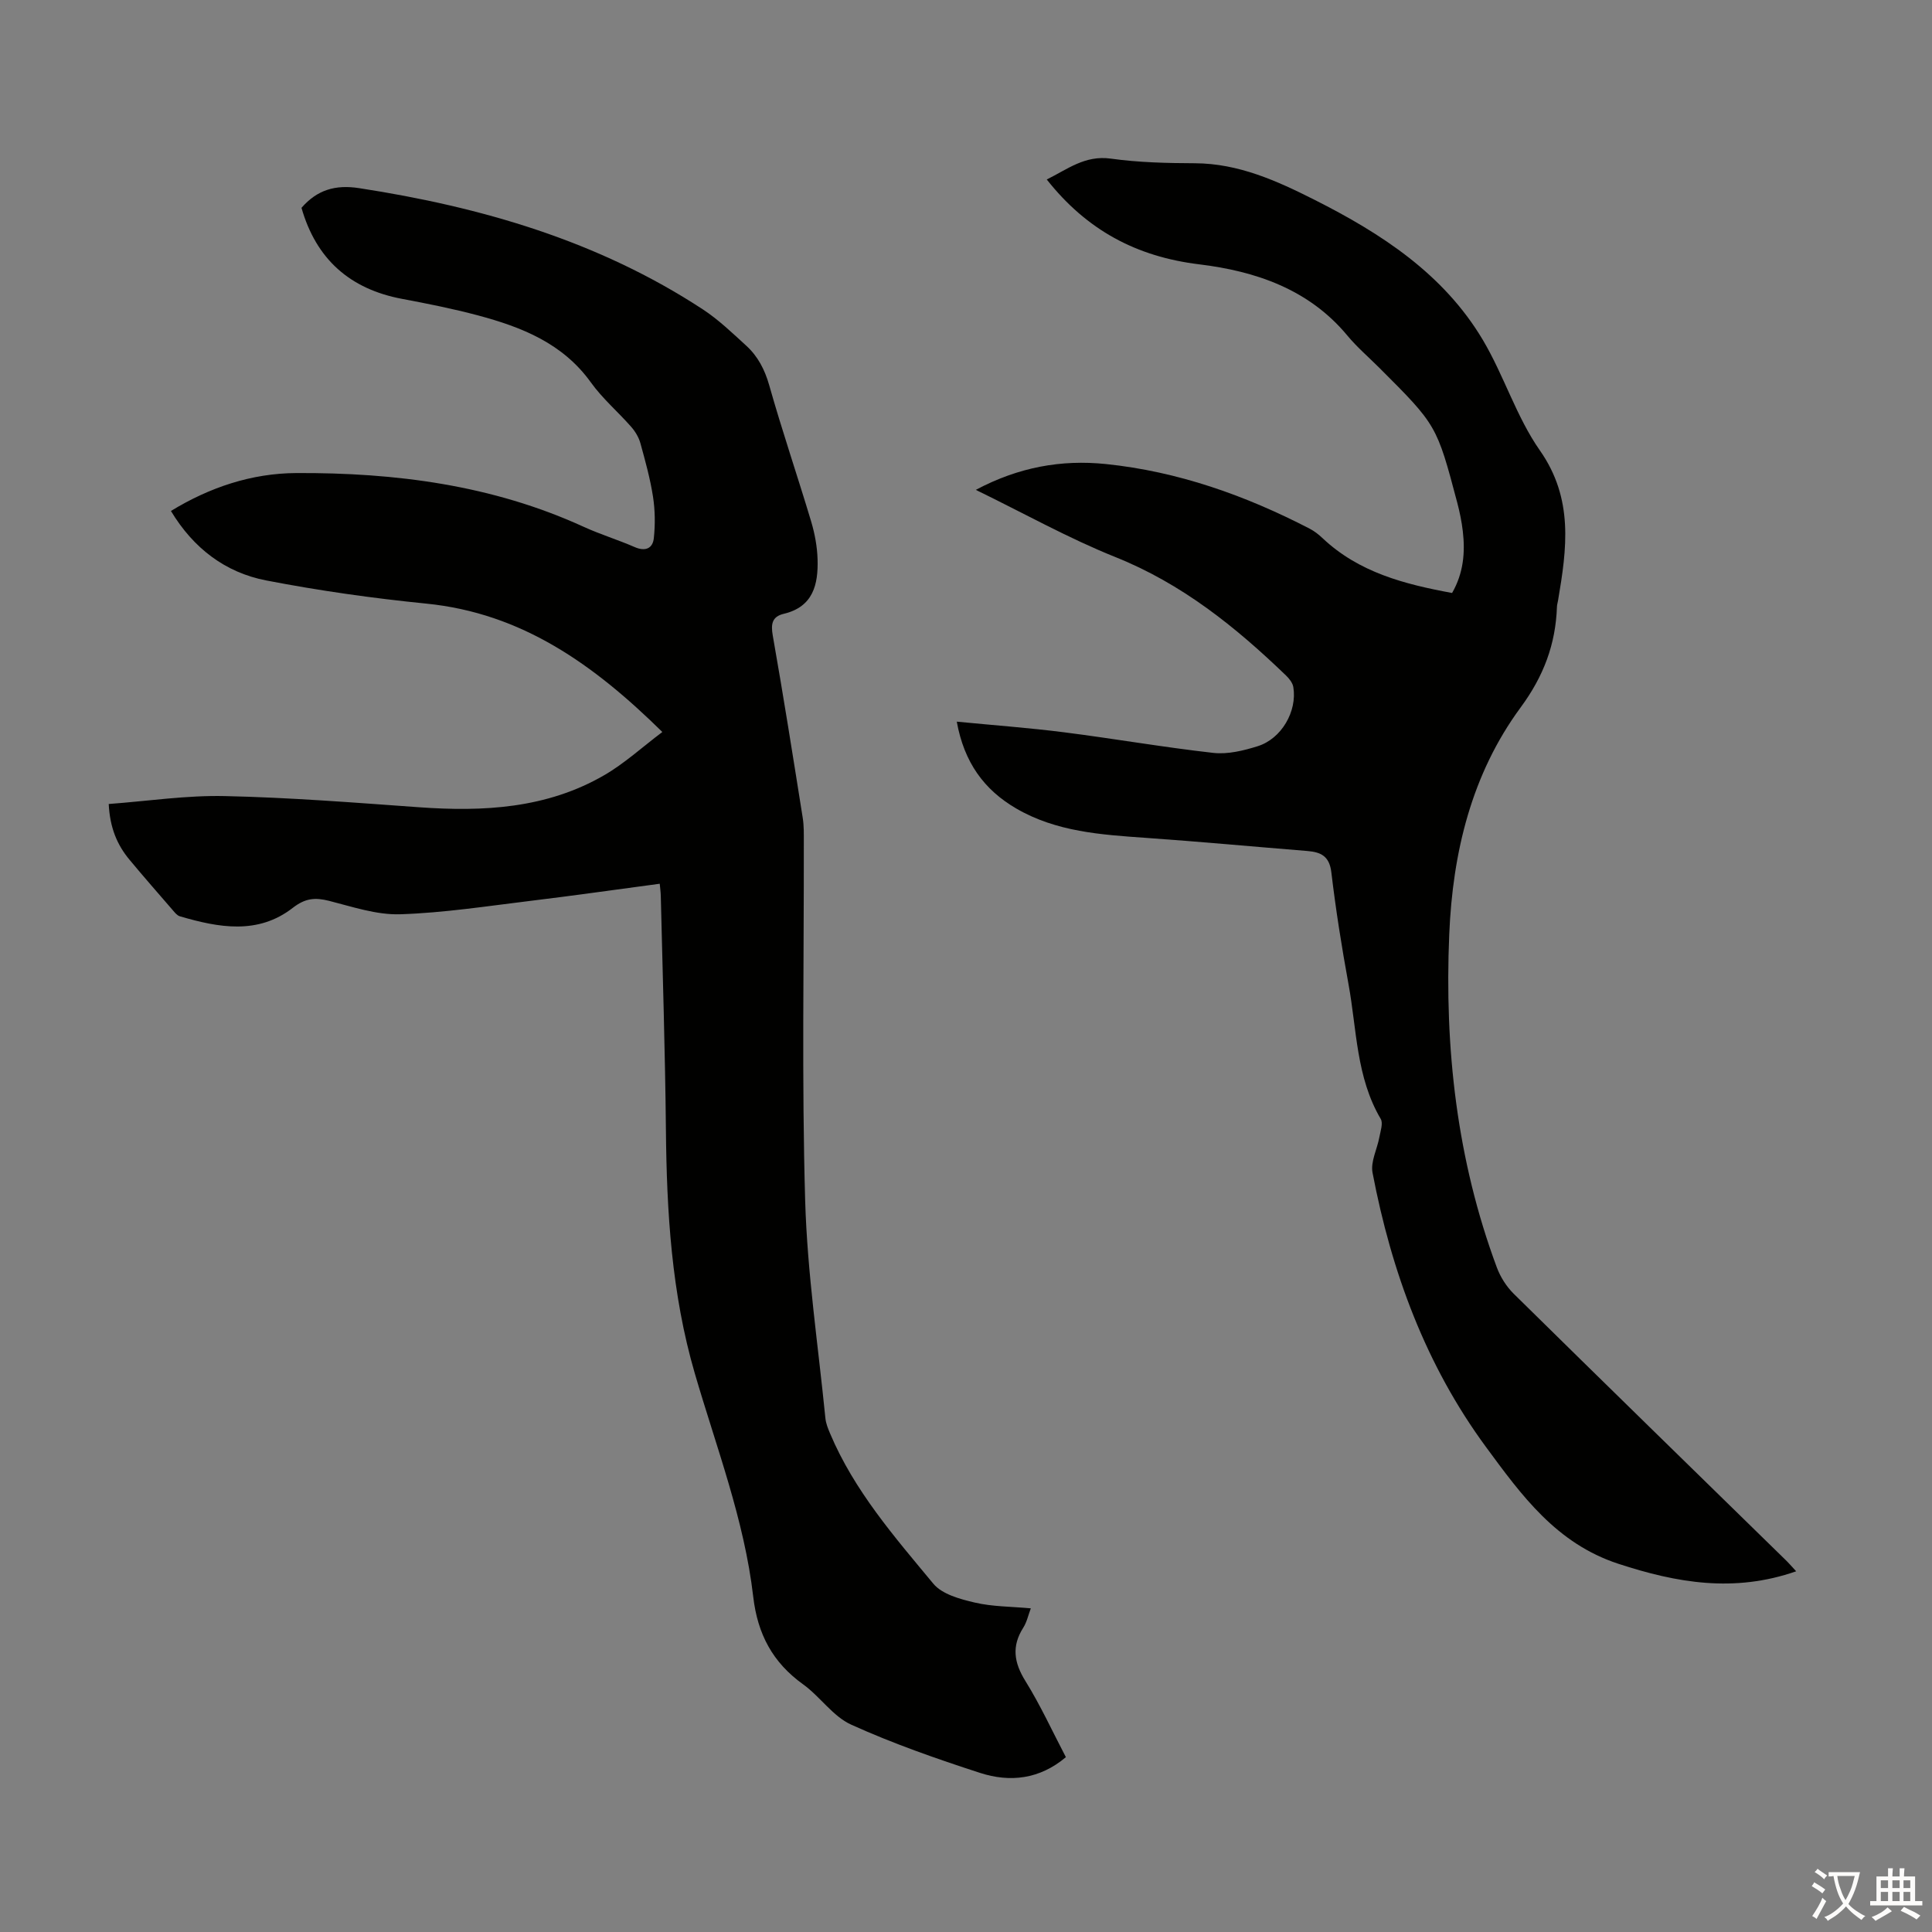 <svg enable-background="new 0 0 400 400" viewBox="0 0 400 400" xmlns="http://www.w3.org/2000/svg"><rect x="0" y="0" width="400" height="400" fill="#808080" stroke="none"/><path d="m136.59 182.97c-9.02 1.2-17.87 2.47-26.73 3.54-8.99 1.09-17.99 2.49-27.02 2.78-4.88.15-9.86-1.55-14.71-2.78-2.89-.73-4.92-.56-7.5 1.44-7.23 5.63-15.37 4.11-23.39 1.76-.58-.17-1.06-.79-1.49-1.29-3-3.47-6.03-6.92-8.96-10.45-2.56-3.08-4.04-6.63-4.28-11.51 8.1-.6 16.08-1.82 24.04-1.64 13.4.29 26.79 1.35 40.17 2.31s26.46.27 38.37-6.63c4.17-2.41 7.8-5.75 12.04-8.95-14.23-14-29.09-24.6-48.88-26.58-11.11-1.11-22.2-2.68-33.16-4.8-8.44-1.64-15.04-6.64-19.7-14.38 8.03-4.9 16.69-7.8 25.95-7.85 20.49-.1 40.57 2.47 59.48 11.12 3.45 1.58 7.11 2.69 10.59 4.21 2.23.97 3.74.26 3.96-1.87.3-2.82.26-5.75-.17-8.55-.58-3.74-1.6-7.42-2.61-11.08-.34-1.23-1.07-2.45-1.92-3.41-2.73-3.11-5.95-5.85-8.34-9.19-5.82-8.1-14.32-11.45-23.37-13.87-5.17-1.38-10.44-2.43-15.71-3.42-10.85-2.04-17.8-8.26-20.83-18.85 3.22-3.71 7-4.84 11.92-4.08 25.32 3.9 49.52 10.92 71.17 25.1 3.25 2.13 6.11 4.89 8.99 7.52 2.42 2.21 3.84 4.96 4.77 8.23 2.67 9.44 5.84 18.73 8.66 28.13.76 2.54 1.26 5.23 1.34 7.87.15 5.18-.89 9.83-6.99 11.28-2.45.58-2.71 2.12-2.28 4.54 2.21 12.55 4.2 25.14 6.2 37.73.26 1.64.22 3.35.22 5.02.04 24.73-.43 49.48.28 74.19.44 15.05 2.7 30.05 4.19 45.07.11 1.08.54 2.15.97 3.16 4.98 11.82 13.33 21.4 21.37 31.09 1.82 2.2 5.53 3.2 8.57 3.91 3.65.86 7.5.82 11.62 1.2-.53 1.39-.82 2.84-1.56 4-2.46 3.86-1.92 7.26.46 11.08 3.11 5.01 5.57 10.41 8.36 15.73-5.44 4.59-11.58 5.27-17.8 3.25-9.02-2.93-18.02-6.07-26.65-9.98-3.8-1.72-6.44-5.82-9.96-8.35-6.3-4.52-9.42-10.39-10.32-18.12-1.85-15.96-7.65-30.97-12.11-46.29-4.81-16.51-5.81-33.41-5.97-50.46-.16-16.11-.68-32.22-1.06-48.32-.02-.85-.14-1.72-.22-2.56z" fill="#010100"/><path d="m371.88 325.32c-12.84 4.48-24.7 2.41-36.83-1.56-12.82-4.2-20.03-14.17-27.36-24.13-12.49-16.96-19.6-36.29-23.52-56.83-.44-2.29.97-4.91 1.42-7.39.23-1.25.8-2.87.27-3.76-5.09-8.62-4.94-18.47-6.66-27.85-1.41-7.7-2.64-15.44-3.56-23.2-.4-3.35-2.16-4.18-4.96-4.41-11.14-.9-22.28-1.94-33.43-2.72-9.29-.65-18.56-1.25-26.87-6.09-6.64-3.87-10.77-9.54-12.29-17.97 7.66.75 14.99 1.28 22.27 2.21 10.3 1.31 20.54 3.1 30.86 4.26 2.98.33 6.25-.47 9.18-1.39 4.93-1.55 8.19-7.22 7.37-12.23-.14-.87-.85-1.77-1.53-2.42-10.44-10.06-21.56-19-35.3-24.5-9.71-3.89-18.91-9.05-28.91-13.92 8.92-4.74 17.74-6.28 26.89-5.35 14.97 1.54 28.93 6.5 42.24 13.39.98.51 1.88 1.22 2.68 1.98 7.52 7.09 16.97 9.52 26.8 11.33 2.36-4.11 2.73-8.38 2.22-12.77-.23-1.99-.64-3.98-1.15-5.92-4.25-16.06-4.26-16.06-16.13-27.92-2.22-2.22-4.62-4.27-6.62-6.68-7.98-9.63-19.06-13.34-30.66-14.75-13.06-1.59-23.32-7.11-31.58-17.57 4.26-2.09 7.89-5.07 13.26-4.32 5.74.8 11.6.94 17.41.96 9.05.04 16.98 3.64 24.75 7.56 13.82 6.97 26.72 15.33 34.86 29.01 4.38 7.37 6.93 15.91 11.81 22.88 7.03 10.02 5.59 20.35 3.77 31.06-.07.44-.22.88-.23 1.32-.27 7.76-2.75 14.37-7.52 20.84-10.17 13.81-14.07 30.04-14.78 46.98-1 23.57 1.57 46.69 9.85 68.95.74 2 2.01 4 3.53 5.49 18.66 18.38 37.41 36.66 56.14 54.97.72.68 1.36 1.44 2.31 2.46z" fill="#010100"/><g fill="#fcfbfa"><path d="m377.9 391.2c-.2.3-.4.5-.6.8-.7-.6-1.4-1-2.2-1.5.2-.3.4-.5.5-.8.6.4 1.4.8 2.3 1.5zm-1.8 6.1c-.2-.2-.5-.4-.9-.6.4-.6.8-1.2 1.2-1.9s.7-1.3.9-1.9c.3.3.5.5.8.7-.7 1.3-1.4 2.6-2 3.7zm2.2-9c-.3.3-.5.5-.6.8-.6-.6-1.3-1.1-2-1.5.3-.3.5-.5.6-.7.6.5 1.3.9 2 1.4zm.3.2v-.9h2 4.5c-.3 1.3-.6 2.5-1 3.6s-.9 2.1-1.4 3c.4.5 1 1 1.6 1.4s1.2.8 1.9 1.1c-.3.2-.5.4-.8.8-.4-.3-1-.7-1.6-1.2s-1.2-1.1-1.6-1.6c-.5.6-1.1 1.1-1.7 1.6s-1.4.9-2.1 1.4c-.1-.3-.3-.5-.7-.8.6-.2 1.2-.5 1.9-1s1.4-1.1 2-1.8c-.5-.8-.9-1.6-1.2-2.5s-.6-2-.8-3.2c-.4.1-.7.1-1 .1zm2.5 2.7c.3 1 .7 1.7 1 2.2.3-.5.6-1.1 1-2s.6-1.9.9-3h-3.2-.4c.1.9.3 1.8.7 2.8z"/><path d="m396.5 388.5v1.5 3.6h1.5v.9c-.4 0-1 0-1.7 0h-7.9c-.5 0-.9 0-1.2 0v-.9h1.3v-3.5c0-.7 0-1.2 0-1.6h2.4c0-.8 0-1.4 0-1.7h1c0 .3-.1.8-.1 1.7h1.5c0-.8 0-1.4 0-1.7h1c0 .3-.1.9-.1 1.7zm-8.2 9.2c-.2-.3-.5-.5-.8-.8.8-.3 1.4-.6 1.9-.9s1-.7 1.4-1.1c.3.3.6.5.9.8-1.6 1-2.8 1.6-3.4 2zm2.6-6.8v-1.6h-1.5v1.6zm0 2.7v-1.9h-1.5v1.9zm2.4-2.7v-1.6h-1.5v1.6zm0 2.7v-1.9h-1.5v1.9zm.2 2 .7-.8c.4.2.9.5 1.6.8s1.3.7 1.8 1c-.3.3-.5.5-.8.8-.4-.3-1.5-1-3.3-1.8zm2-4.7v-1.6h-1.4v1.6zm0 2.7v-1.9h-1.4v1.9z"/></g></svg>